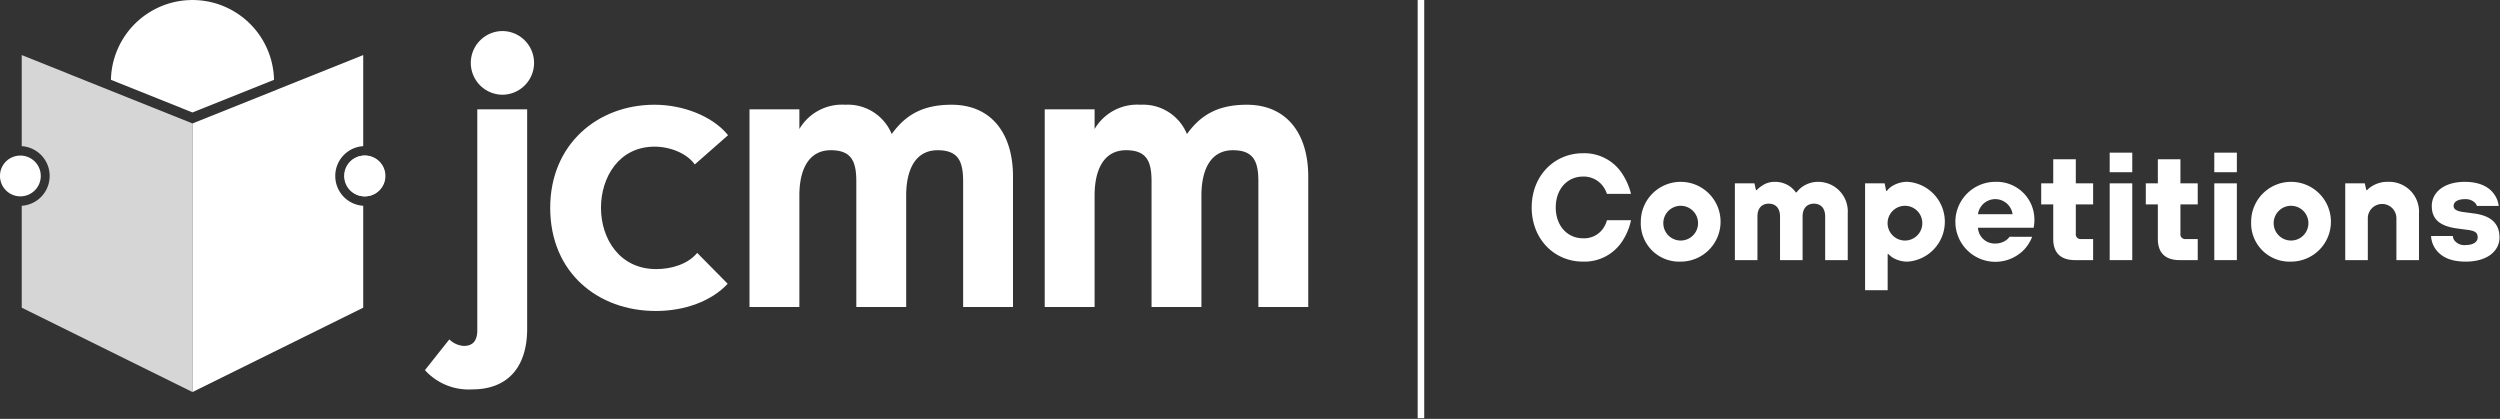 <svg xmlns="http://www.w3.org/2000/svg" width="382" height="64"><rect width="100%" height="100%" fill="#333333" stroke="none"/><rect id="backgroundrect" width="100%" height="100%" x="0" y="0" fill="none" stroke="none"/><defs><style>.a,.b,.c{fill:#fff;}.a{fill-rule:evenodd;}.c{opacity:0.8;}</style></defs><title>jcmm_souteze_LIGHT_EN</title><g class="currentLayer" style=""><title>Layer 1</title><path class="a" d="M41.87,12.194 a12.463,12.463 0 0 0 -24.92,0 l12.46,4.99 z" id="svg_1"/><path class="b" d="M3.08,23.773 a3.115,3.115 0 1 1 -3.08,3.11 A3.095,3.095 0 0 1 3.08,23.773 z" id="svg_2"/><path class="c" d="M3.32,8.414 V22.333 a4.564,4.564 0 0 1 0,9.109 v15.572 l26.09,12.891 V18.864 z" id="svg_3"/><path class="b" d="M55.74,23.773 a3.115,3.115 0 1 0 3.08,3.11 A3.094,3.094 0 0 0 55.74,23.773 z" id="svg_4"/><path class="b" d="M55.74,23.773 a3.115,3.115 0 1 1 -3.08,3.11 A3.094,3.094 0 0 1 55.74,23.773 z" id="svg_5"/><path class="b" d="M51.23,26.883 a4.549,4.549 0 0 1 4.27,-4.55 V8.414 l-26.09,10.45 v41.041 l26.09,-12.891 V31.442 A4.55,4.55 0 0 1 51.23,26.883 z" id="svg_6"/><path class="a" d="M64.93,56.557 l3.73,-4.699 a3.48,3.48 0 0 0 2.21,1 c1.3,0 2.06,-0.701 2.06,-2.391 V16.705 h7.62 v33.522 c0,5.95 -3.04,9.27 -8.38,9.27 A9.012,9.012 0 0 1 64.93,56.557 z" id="svg_7"/><path class="a" d="M114.523,16.705 h7.619 v3.01 a7.564,7.564 0 0 1 7.021,-3.71 a7.236,7.236 0 0 1 7.092,4.48 c2.209,-3.09 4.961,-4.48 9.15,-4.48 c6.02,0 9.381,4.33 9.381,10.96 v19.95 h-7.619 v-19.18 c0,-3.01 -0.692,-4.78 -3.892,-4.78 c-3.43,0 -4.811,3.01 -4.811,6.937 v17.022 H130.845 v-19.18 c0,-3.01 -0.691,-4.78 -3.892,-4.78 c-3.431,0 -4.811,3.01 -4.811,6.937 v17.022 h-7.619 z" id="svg_8"/><path class="a" d="M159.635,16.705 h7.62 v3.01 a7.551,7.551 0 0 1 7.021,-3.71 a7.234,7.234 0 0 1 7.091,4.48 c2.21,-3.09 4.961,-4.48 9.151,-4.48 c6.019,0 9.381,4.33 9.381,10.96 v19.95 h-7.62 v-19.18 c0,-3.01 -0.69,-4.78 -3.892,-4.78 c-3.43,0 -4.811,3.01 -4.811,6.937 v17.022 h-7.62 v-19.18 c0,-3.01 -0.69,-4.78 -3.892,-4.78 c-3.43,0 -4.811,3.01 -4.811,6.937 v17.022 h-7.62 z" id="svg_9"/><path class="b" d="M71.939,9.605 a4.866,4.866 0 0 1 4.801,-4.86 a4.865,4.865 0 0 1 0,9.73 A4.869,4.869 0 0 1 71.939,9.605 z" id="svg_10"/><path class="b" d="M106.161,25.129 c-1.179,-1.676 -3.722,-2.721 -6.142,-2.721 c-5.459,0 -8.19,4.705 -8.19,9.348 c0,4.653 2.792,9.361 8.44,9.361 c2.293,0 4.837,-0.735 6.263,-2.474 l4.658,4.717 c-2.485,2.669 -6.58,4.158 -10.984,4.158 c-8.813,0 -16.134,-5.832 -16.134,-15.763 c0,-9.67 7.199,-15.751 15.947,-15.751 c4.343,0 8.874,1.738 11.23,4.654 z" id="svg_11"/><path class="b" d="M249.217,33.65 a9.239,9.239 0 0 1 -1.31,3.173 a6.886,6.886 0 0 1 -6.047,3.15 c-4.348,0 -7.818,-3.427 -7.818,-8.278 s3.471,-8.278 7.818,-8.278 a6.889,6.889 0 0 1 6.002,3.104 a9.994,9.994 0 0 1 1.356,3.104 h-3.68 a4.023,4.023 0 0 0 -0.713,-1.312 a3.671,3.671 0 0 0 -2.965,-1.333 c-2.301,0 -4.141,1.839 -4.141,4.714 s1.84,4.714 4.141,4.714 a3.531,3.531 0 0 0 3.012,-1.38 a3.833,3.833 0 0 0 0.666,-1.379 z" id="svg_12"/><path class="b" d="M250.715,33.88 a6.094,6.094 0 1 1 6.094,6.094 A5.857,5.857 0 0 1 250.715,33.88 zm8.738,0 a2.654,2.654 0 1 0 -2.644,2.874 A2.65,2.65 0 0 0 259.454,33.88 z" id="svg_13"/><path class="b" d="M265.09,28.016 h2.99 l0.229,1.035 h0.115 a3.921,3.921 0 0 1 0.736,-0.621 a3.362,3.362 0 0 1 2.023,-0.644 a3.936,3.936 0 0 1 2.461,0.806 a4.132,4.132 0 0 1 0.758,0.805 h0.115 a3.83,3.83 0 0 1 0.805,-0.805 a4.221,4.221 0 0 1 2.529,-0.806 a4.522,4.522 0 0 1 4.484,4.829 v7.129 h-3.449 v-6.669 c0,-1.288 -0.69,-1.954 -1.725,-1.954 c-1.012,0 -1.725,0.666 -1.725,1.954 v6.669 h-3.449 v-6.669 c0,-1.288 -0.69,-1.954 -1.725,-1.954 s-1.725,0.666 -1.725,1.954 v6.669 h-3.449 z" id="svg_14"/><path class="b" d="M284.985,28.016 h2.99 l0.229,1.15 h0.115 a3.038,3.038 0 0 1 0.736,-0.69 a4.379,4.379 0 0 1 2.484,-0.69 a6.113,6.113 0 0 1 0,12.188 a4.315,4.315 0 0 1 -2.277,-0.575 a3.532,3.532 0 0 1 -0.713,-0.574 h-0.115 v5.519 h-3.449 zm8.738,5.864 a2.654,2.654 0 1 0 -2.644,2.874 A2.651,2.651 0 0 0 293.723,33.88 z" id="svg_15"/><path class="b" d="M310.512,36.179 a6.047,6.047 0 0 1 -1.174,1.908 a6.11,6.11 0 1 1 -4.461,-10.302 a5.774,5.774 0 0 1 5.979,5.864 a5.666,5.666 0 0 1 -0.068,0.873 l-0.045,0.276 h-8.51 a2.559,2.559 0 0 0 2.644,2.415 a2.892,2.892 0 0 0 1.656,-0.506 a2.346,2.346 0 0 0 0.529,-0.529 zm-2.99,-3.449 a2.67,2.67 0 0 0 -5.289,0 z" id="svg_16"/><path class="b" d="M313.735,31.235 h-1.84 v-3.22 h1.84 V24.337 h3.449 V28.016 h2.644 v3.22 h-2.644 v4.484 a0.718,0.718 0 0 0 0.805,0.805 h1.84 v3.22 h-2.76 c-2.207,0 -3.334,-1.127 -3.334,-3.22 z" id="svg_17"/><path class="b" d="M322.36,23.325 h3.449 v2.989 h-3.449 zm0,4.69 h3.449 v11.729 h-3.449 z" id="svg_18"/><path class="b" d="M329.719,31.235 h-1.84 v-3.22 h1.84 V24.337 h3.449 V28.016 h2.644 v3.22 h-2.644 v4.484 a0.718,0.718 0 0 0 0.805,0.805 h1.84 v3.22 h-2.76 c-2.207,0 -3.334,-1.127 -3.334,-3.22 z" id="svg_19"/><path class="b" d="M338.344,23.325 h3.449 v2.989 h-3.449 zm0,4.69 h3.449 v11.729 h-3.449 z" id="svg_20"/><path class="b" d="M343.977,33.88 a6.094,6.094 0 1 1 6.094,6.094 A5.857,5.857 0 0 1 343.977,33.88 zm8.738,0 a2.654,2.654 0 1 0 -2.644,2.874 A2.65,2.65 0 0 0 352.715,33.88 z" id="svg_21"/><path class="b" d="M358.352,28.016 h2.99 l0.229,1.035 h0.115 a3.595,3.595 0 0 1 0.783,-0.621 a4.413,4.413 0 0 1 2.438,-0.644 a4.558,4.558 0 0 1 4.713,4.829 v7.129 h-3.449 v-6.439 a2.185,2.185 0 0 0 -4.369,0 v6.439 h-3.449 z" id="svg_22"/><path class="b" d="M374.797,36.064 a1.273,1.273 0 0 0 0.252,0.69 a1.911,1.911 0 0 0 1.701,0.69 c1.289,0 1.84,-0.575 1.84,-1.149 c0,-0.713 -0.344,-0.989 -1.379,-1.15 l-1.725,-0.23 c-2.783,-0.367 -3.91,-1.494 -3.91,-3.449 s1.725,-3.679 5.061,-3.679 c2.459,0 3.77,0.92 4.438,1.84 a3.94,3.94 0 0 1 0.736,1.839 H378.475 a1.357,1.357 0 0 0 -0.32,-0.506 a2.054,2.054 0 0 0 -1.518,-0.528 c-1.174,0 -1.725,0.46 -1.725,1.034 c0,0.461 0.344,0.76 1.379,0.92 l1.725,0.23 c2.668,0.345 3.908,1.586 3.908,3.68 c0,1.954 -1.725,3.679 -5.174,3.679 c-2.666,0 -3.932,-0.966 -4.621,-1.954 a3.82,3.82 0 0 1 -0.666,-1.955 z" id="svg_23"/><rect class="b" x="216.621" y="0.005" width="1" height="63.9" id="svg_24"/></g></svg>